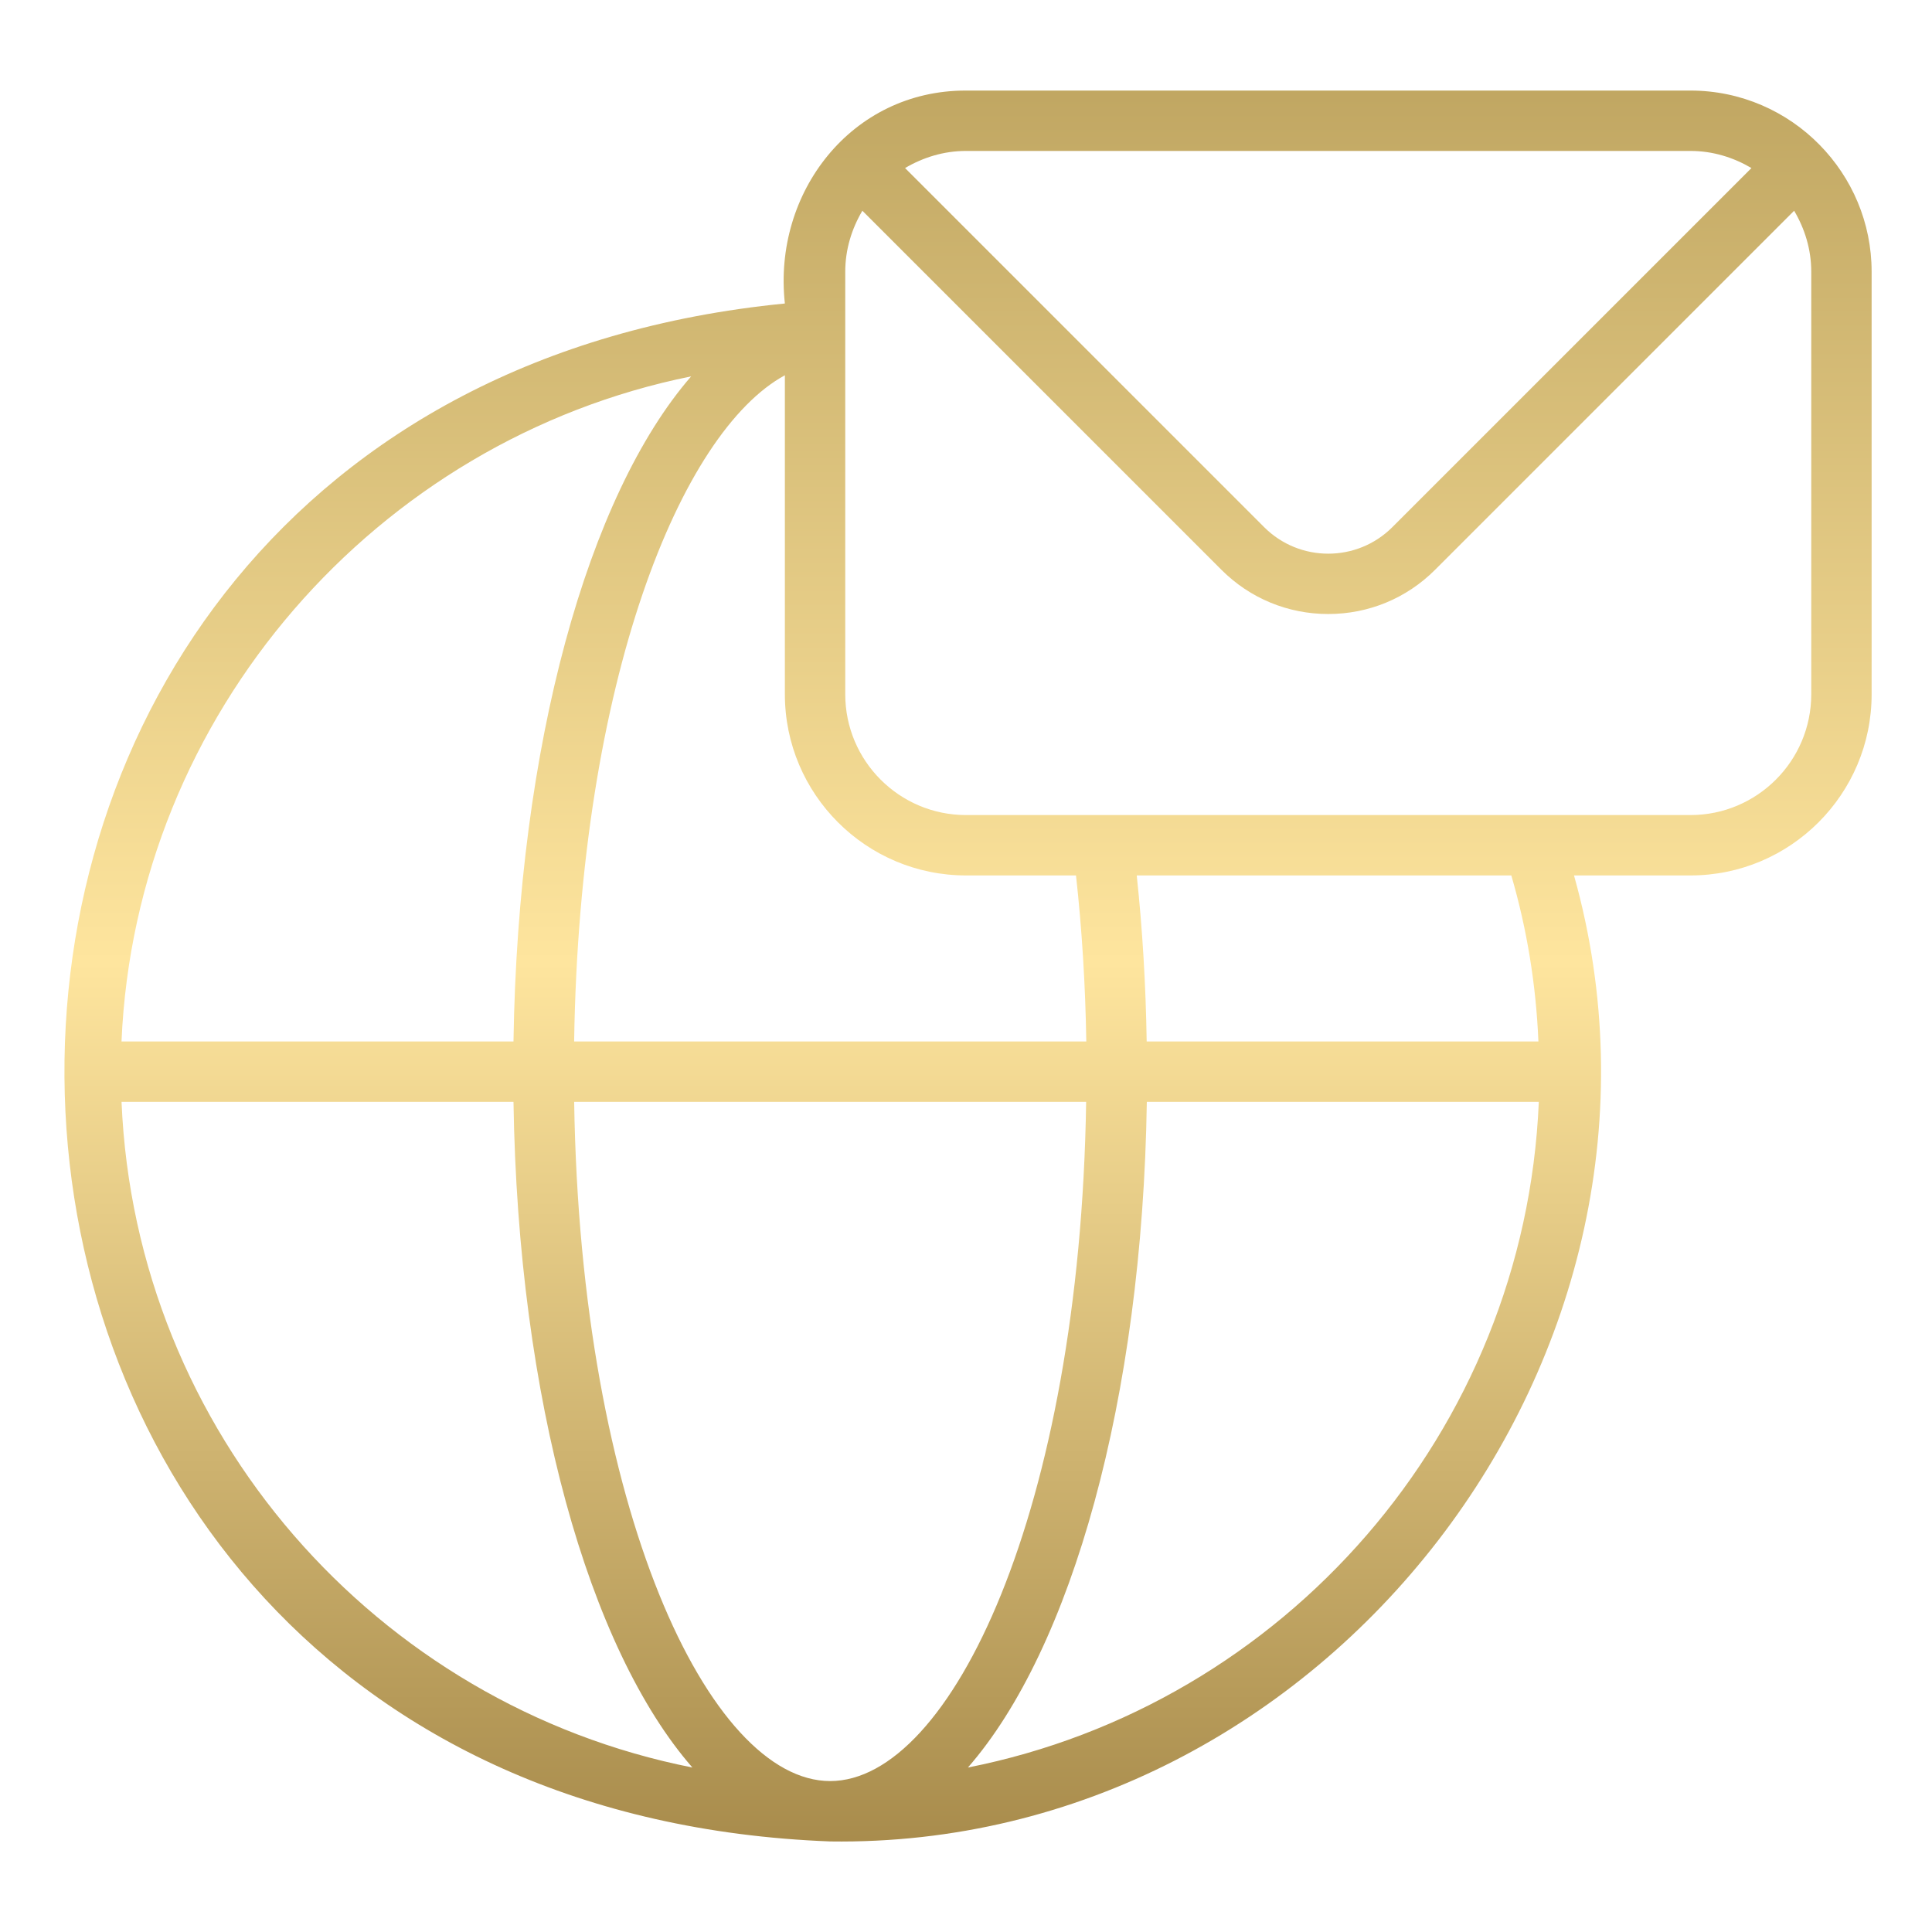 <?xml version="1.0" encoding="UTF-8"?>
<svg xmlns="http://www.w3.org/2000/svg" width="64" height="64" viewBox="0 0 64 64" fill="none">
  <path d="M60.28 4.802C59.195 3.693 57.674 3 56 3H32C28.203 2.992 25.596 6.385 26 10.054C-6.68 13.265 -5.432 59.739 27.5 61C43.939 61.237 56.578 44.81 52.141 29H56C59.309 29 62 26.309 62 23V9C62 7.367 61.342 5.885 60.28 4.802ZM56 5C56.74 5 57.424 5.216 58.019 5.567L46.123 17.463C44.952 18.634 43.048 18.634 41.877 17.463L29.981 5.567C30.576 5.216 31.261 5 32 5H56ZM35.644 29C35.841 30.782 35.955 32.623 35.985 34.5H19.019C19.2 22.545 22.546 14.313 26 12.431V23C26 26.309 28.692 29 32 29H35.644ZM27.5 59C23.494 59 19.225 49.996 19.02 36.5H35.98C35.776 49.996 31.506 59 27.5 59ZM22.895 12.468C19.476 16.405 17.158 24.672 17.01 34.5H4.025C4.491 23.644 12.483 14.566 22.895 12.468ZM4.026 36.5H17.01C17.16 46.363 19.511 54.629 22.936 58.551C12.473 56.483 4.487 47.45 4.026 36.5ZM32.064 58.551C35.49 54.629 37.84 46.363 37.99 36.5H50.975C50.514 47.45 42.527 56.483 32.064 58.551ZM50.962 34.5H37.985C37.956 32.626 37.846 30.785 37.656 29H50.064C50.583 30.778 50.883 32.62 50.962 34.5ZM60 23C60 25.206 58.206 27 56 27H32C29.794 27 28 25.206 28 23V9C28 8.26 28.216 7.576 28.567 6.981L40.463 18.877C41.406 19.82 42.663 20.34 44 20.34C45.337 20.34 46.594 19.82 47.537 18.877L59.433 6.981C59.785 7.576 60 8.26 60 9V23Z" fill="url(#paint0_linear_5470_6592)"></path>
  <defs>
    <linearGradient id="paint0_linear_5470_6592" x1="31.112" y1="-0.57" x2="31.112" y2="64.573" gradientUnits="userSpaceOnUse">
      <stop stop-color="#B99F5B"></stop>
      <stop offset="0.498" stop-color="#FEE59E"></stop>
      <stop offset="1" stop-color="#9E8142"></stop>
    </linearGradient>
  </defs>
</svg>

